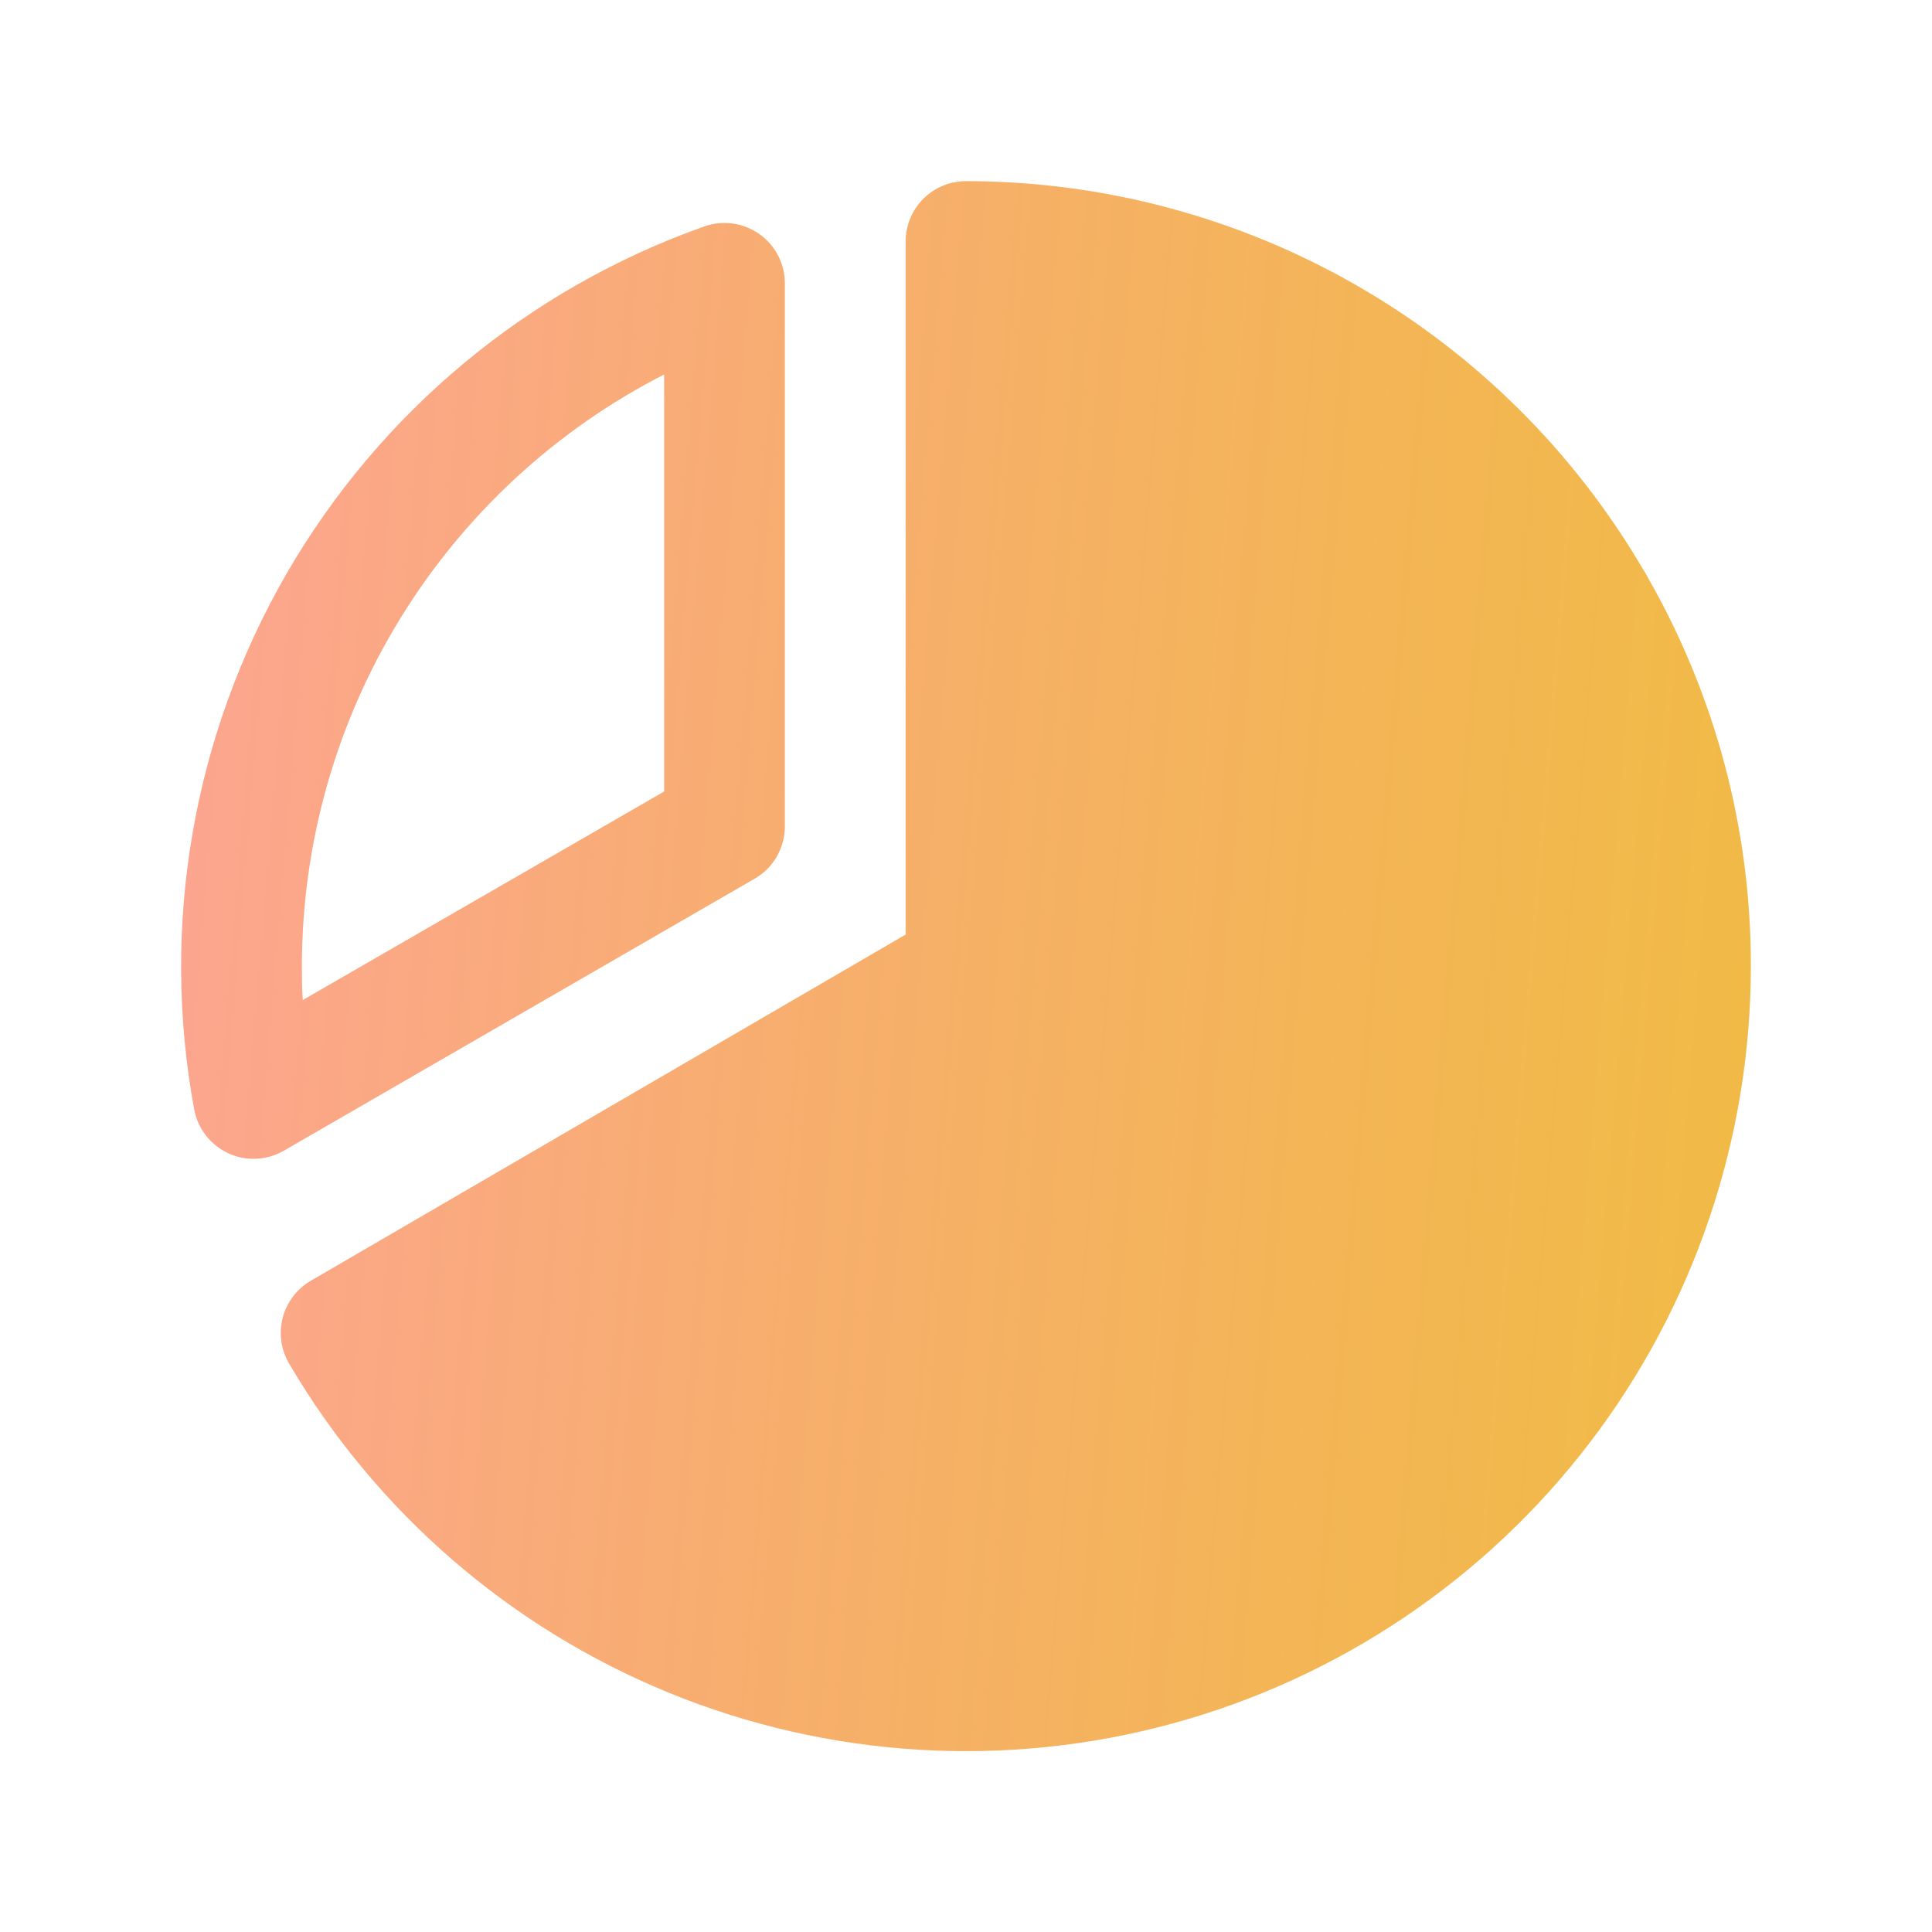 <svg width="50" height="50" viewBox="0 0 50 50" fill="none" xmlns="http://www.w3.org/2000/svg">
<path d="M19.531 22.74C19.769 22.603 19.966 22.406 20.103 22.168C20.24 21.931 20.313 21.661 20.312 21.387V7.324C20.311 7.075 20.25 6.83 20.135 6.609C20.019 6.388 19.853 6.198 19.649 6.055C19.445 5.912 19.21 5.819 18.964 5.785C18.717 5.751 18.465 5.777 18.23 5.859C13.67 7.473 9.835 10.661 7.414 14.85C4.994 19.039 4.147 23.954 5.025 28.711C5.071 28.957 5.175 29.188 5.329 29.386C5.482 29.583 5.681 29.741 5.908 29.846C6.113 29.942 6.336 29.991 6.563 29.99C6.837 29.99 7.106 29.918 7.344 29.781L19.531 22.74ZM17.188 9.691V20.484L7.836 25.881C7.813 25.586 7.813 25.289 7.813 25C7.815 21.833 8.692 18.728 10.346 16.027C12 13.326 14.368 11.133 17.188 9.691ZM45.312 25C45.314 29.459 43.848 33.795 41.141 37.339C38.434 40.882 34.636 43.436 30.333 44.607C26.03 45.778 21.462 45.5 17.332 43.817C13.203 42.133 9.742 39.138 7.484 35.293C7.379 35.115 7.31 34.919 7.281 34.714C7.253 34.51 7.265 34.302 7.317 34.102C7.369 33.902 7.46 33.715 7.585 33.55C7.71 33.386 7.866 33.248 8.045 33.145L23.438 24.186V6.25C23.438 5.836 23.602 5.438 23.895 5.145C24.188 4.852 24.586 4.688 25 4.688C28.545 4.689 32.027 5.618 35.102 7.382C38.177 9.146 40.736 11.683 42.527 14.742C42.549 14.773 42.568 14.805 42.588 14.838C42.608 14.871 42.627 14.91 42.645 14.945C44.397 18.006 45.317 21.473 45.312 25Z" fill="url(#paint0_linear_42_1176)"/>
<defs>
<linearGradient id="paint0_linear_42_1176" x1="-0.523" y1="-7.164" x2="54.275" y2="-2.601" gradientUnits="userSpaceOnUse">
<stop stop-color="#FFA1A1"/>
<stop offset="1" stop-color="#EBAB08" stop-opacity="0.78"/>
</linearGradient>
</defs>
</svg>
